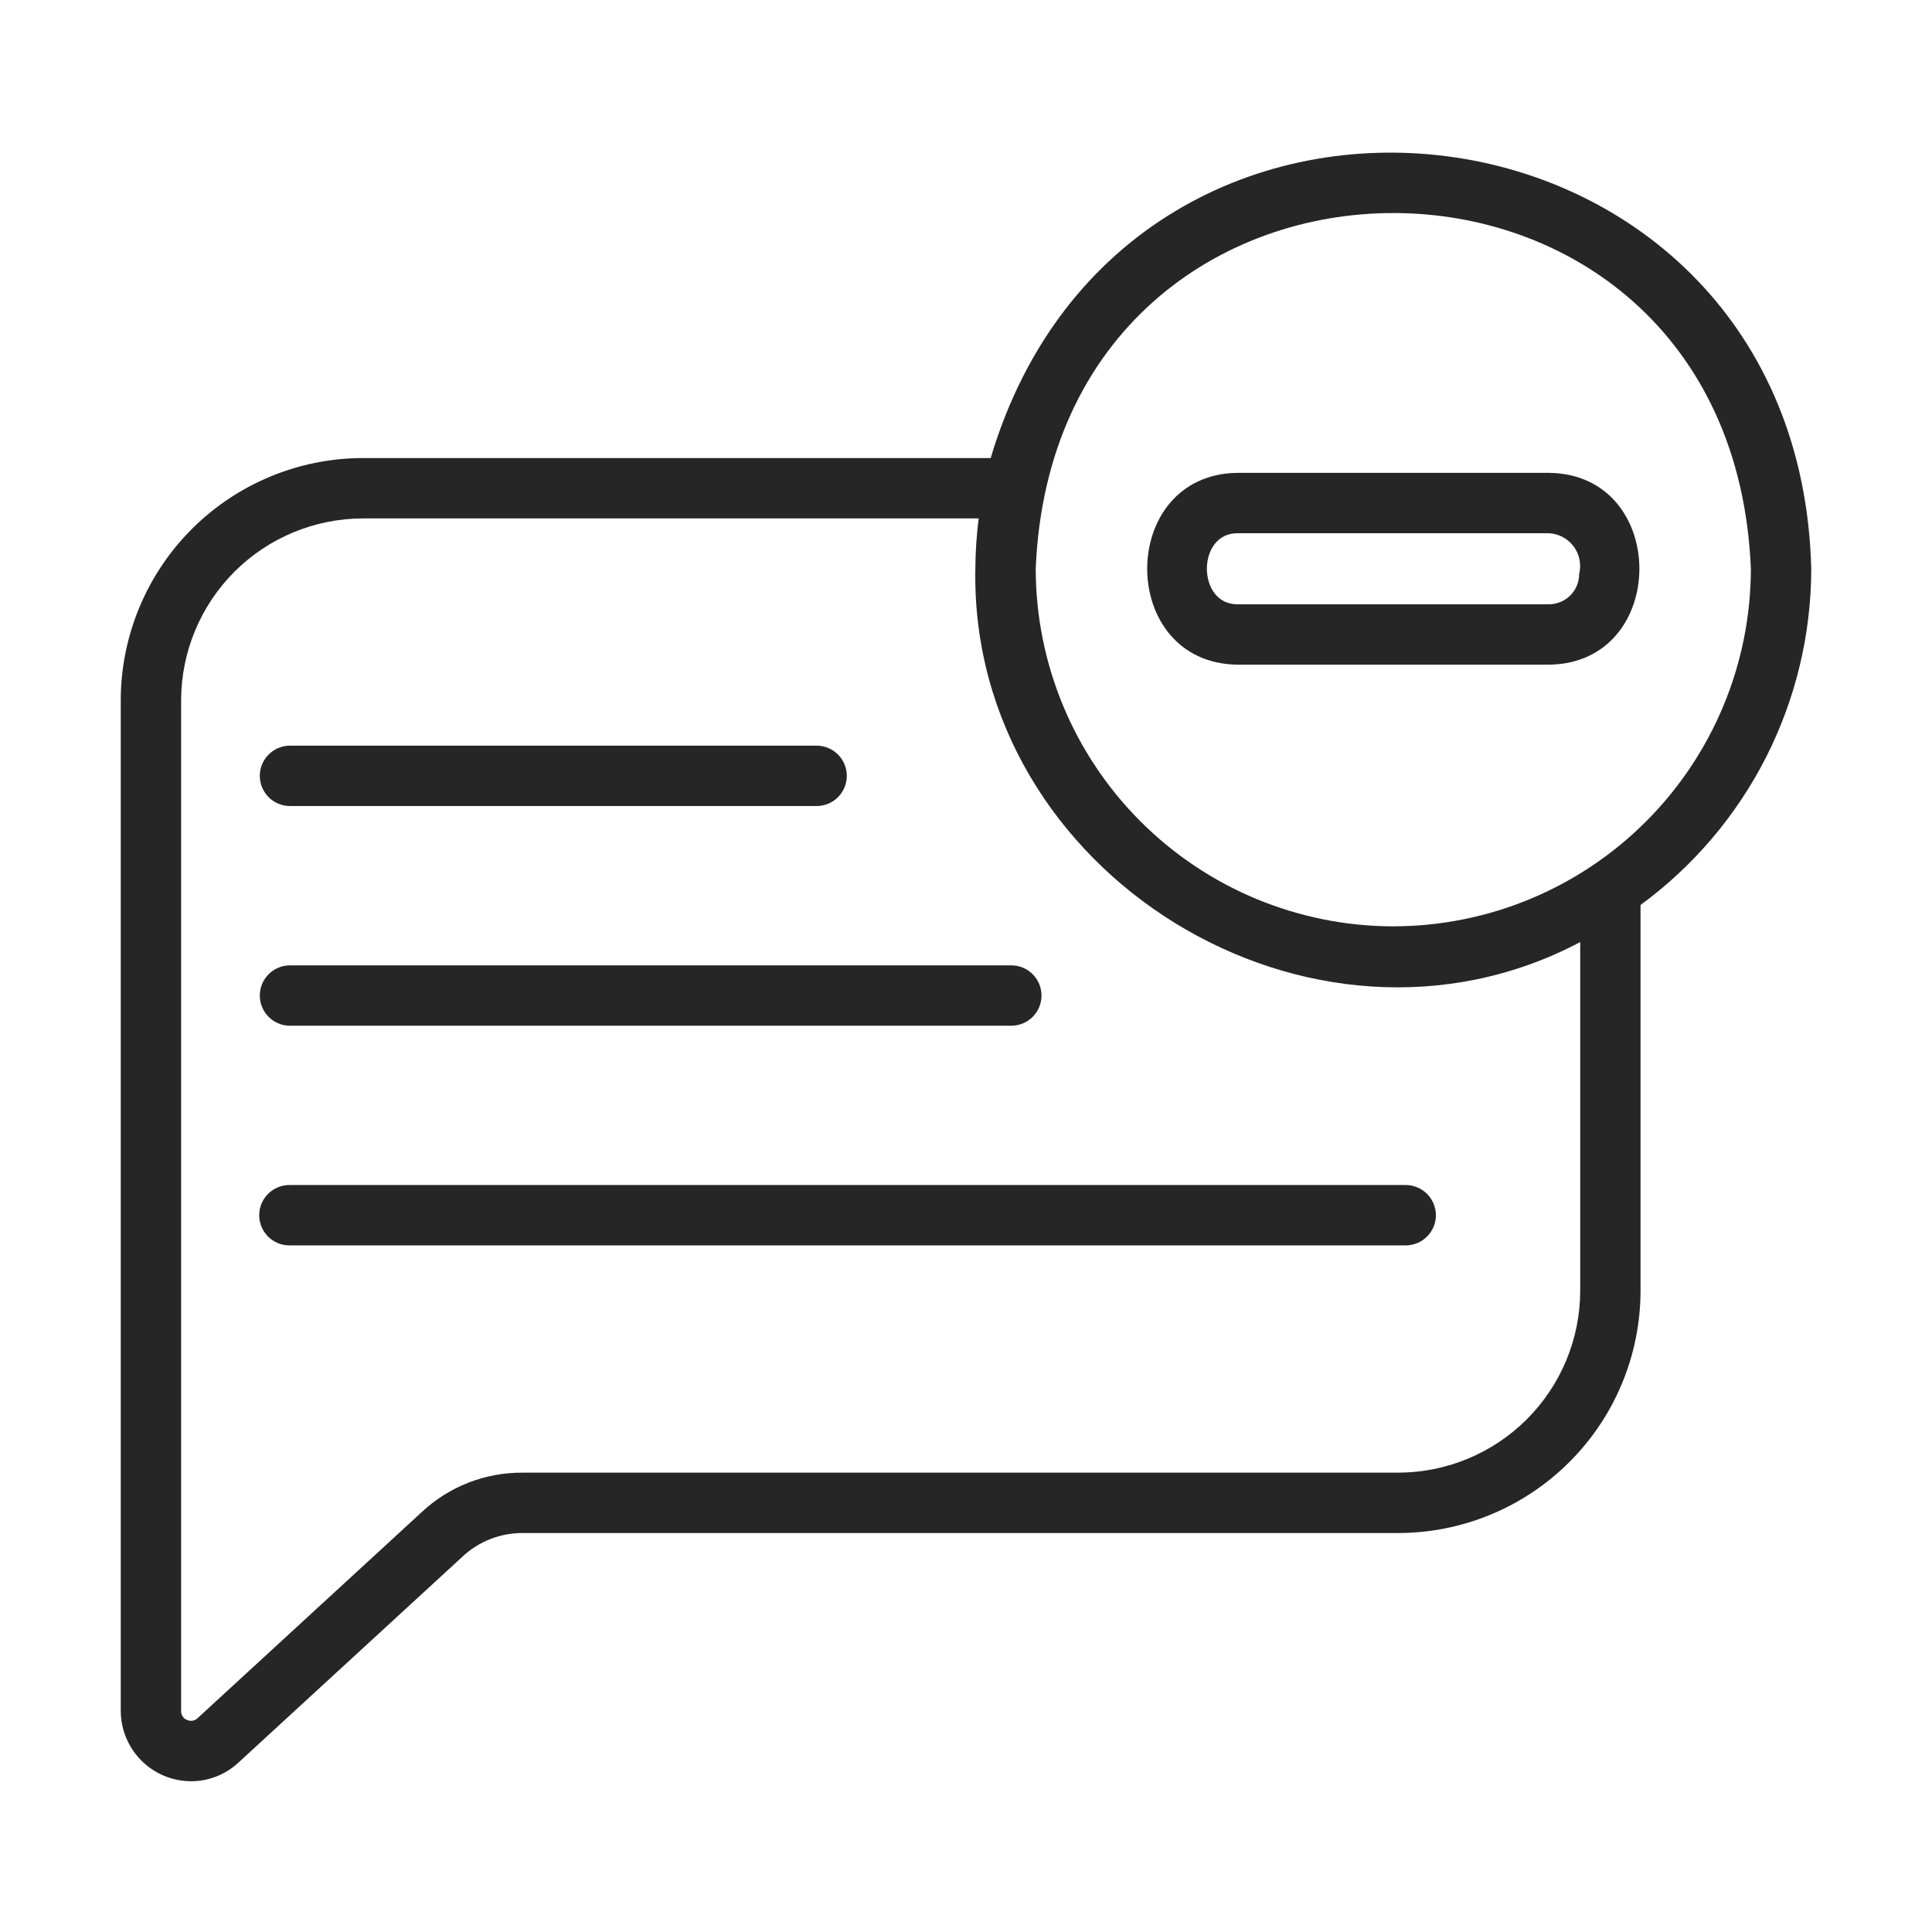 <svg width="36" height="36" viewBox="0 0 36 36" fill="none" xmlns="http://www.w3.org/2000/svg">
<path d="M33.75 10.598C33.52 1.498 21.031 -0.103 18.46 8.535L6.766 8.535C5.569 8.536 4.422 9.011 3.575 9.857C2.729 10.703 2.252 11.85 2.25 13.046V31.881C2.251 32.228 2.39 32.562 2.636 32.807C2.882 33.053 3.215 33.191 3.563 33.191C3.889 33.19 4.203 33.066 4.442 32.844L8.624 29C8.928 28.718 9.328 28.563 9.742 28.566H26.053C27.251 28.564 28.399 28.088 29.245 27.241C30.092 26.395 30.568 25.247 30.569 24.05V16.863C31.554 16.141 32.355 15.198 32.908 14.11C33.46 13.022 33.749 11.819 33.75 10.598ZM29.445 24.05C29.444 24.949 29.086 25.811 28.45 26.446C27.814 27.082 26.953 27.439 26.053 27.441H9.742C9.042 27.435 8.366 27.699 7.856 28.178L3.682 32.015C3.656 32.04 3.624 32.057 3.588 32.063C3.553 32.069 3.516 32.063 3.484 32.048C3.45 32.035 3.422 32.012 3.403 31.982C3.383 31.952 3.373 31.916 3.375 31.881V13.046C3.377 12.148 3.735 11.287 4.37 10.652C5.006 10.017 5.868 9.661 6.766 9.66H18.236C18.197 9.971 18.176 10.284 18.174 10.598C18.07 16.282 24.442 20.199 29.445 17.554L29.445 24.05ZM25.962 17.261C24.195 17.259 22.502 16.556 21.253 15.307C20.003 14.058 19.301 12.364 19.299 10.598C19.665 1.759 32.261 1.762 32.625 10.598C32.623 12.365 31.92 14.058 30.671 15.307C29.422 16.557 27.728 17.259 25.962 17.261Z" fill="#262626"/>
<path d="M5.393 15.019H15.227C15.374 15.016 15.515 14.956 15.618 14.851C15.721 14.745 15.779 14.604 15.779 14.457C15.779 14.309 15.721 14.168 15.618 14.063C15.515 13.958 15.374 13.897 15.227 13.894H5.393C5.245 13.897 5.105 13.958 5.002 14.063C4.899 14.168 4.841 14.309 4.841 14.457C4.841 14.604 4.899 14.745 5.002 14.851C5.105 14.956 5.245 15.016 5.393 15.019Z" fill="#262626"/>
<path d="M5.393 19.113H18.856C19.003 19.11 19.143 19.049 19.246 18.944C19.349 18.839 19.407 18.698 19.407 18.55C19.407 18.403 19.349 18.262 19.246 18.157C19.143 18.051 19.003 17.991 18.856 17.988H5.393C5.245 17.991 5.105 18.051 5.002 18.157C4.899 18.262 4.841 18.403 4.841 18.55C4.841 18.698 4.899 18.839 5.002 18.944C5.105 19.049 5.245 19.11 5.393 19.113Z" fill="#262626"/>
<path d="M4.83 22.644C4.83 22.718 4.845 22.791 4.873 22.859C4.901 22.927 4.943 22.989 4.995 23.042C5.047 23.094 5.109 23.135 5.177 23.164C5.246 23.192 5.319 23.206 5.393 23.206H26.193C26.342 23.206 26.485 23.147 26.591 23.041C26.696 22.936 26.756 22.793 26.756 22.644C26.756 22.495 26.696 22.352 26.591 22.246C26.485 22.141 26.342 22.081 26.193 22.081H5.393C5.319 22.081 5.246 22.096 5.177 22.124C5.109 22.152 5.047 22.194 4.995 22.246C4.943 22.298 4.901 22.36 4.873 22.428C4.845 22.497 4.83 22.57 4.83 22.644Z" fill="#262626"/>
<path d="M28.863 8.811H23.061C20.816 8.834 20.814 12.361 23.061 12.385H28.863C31.108 12.362 31.11 8.835 28.863 8.811ZM29.425 10.697C29.425 10.847 29.366 10.99 29.26 11.095C29.155 11.2 29.012 11.26 28.863 11.26H23.061C22.298 11.267 22.297 9.929 23.061 9.936H28.863C28.953 9.941 29.041 9.965 29.121 10.008C29.201 10.051 29.27 10.111 29.324 10.184C29.378 10.257 29.415 10.34 29.432 10.429C29.45 10.518 29.447 10.61 29.425 10.697Z" fill="#262626"/>
</svg>
